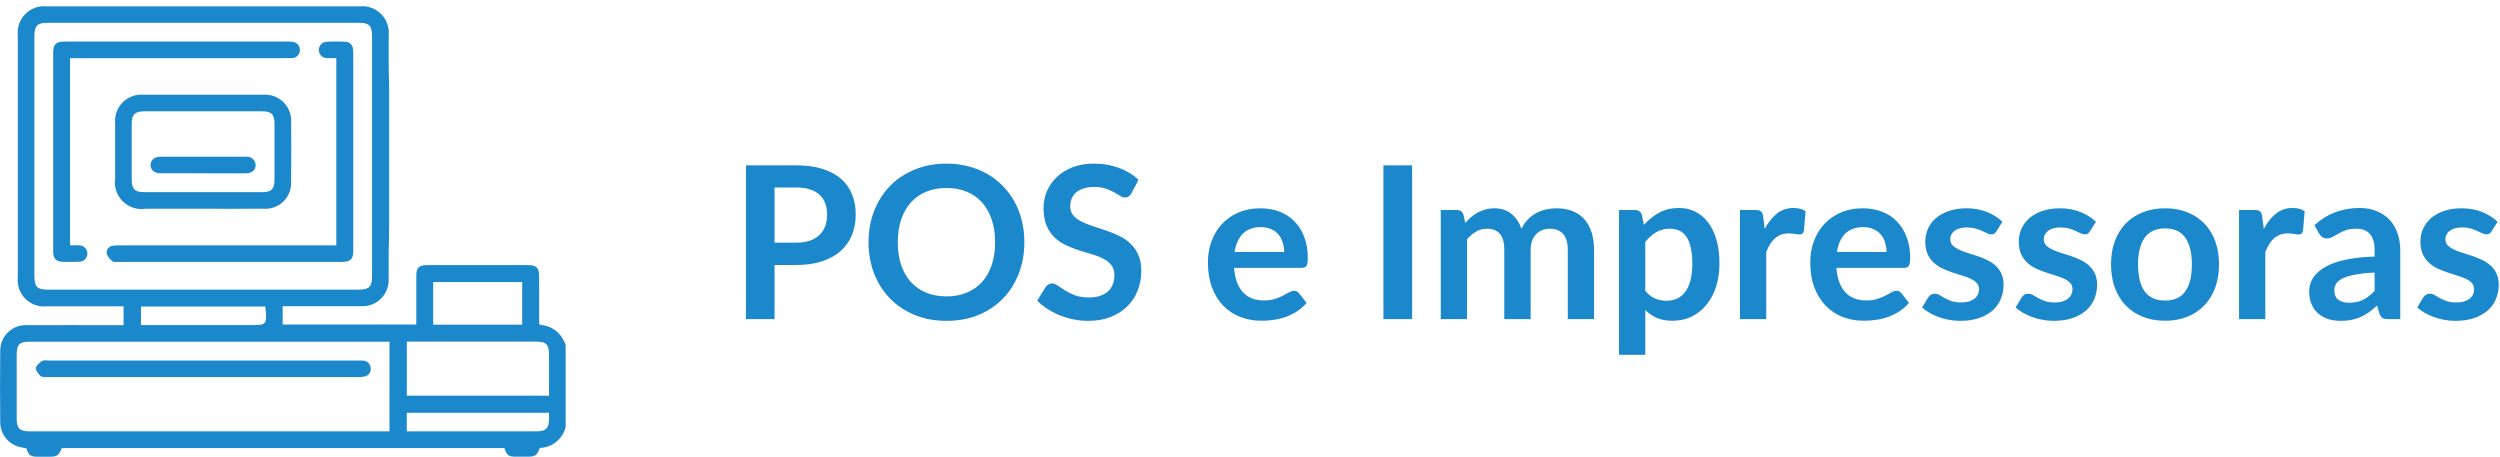 <svg width="235" height="43" viewBox="0 0 235 43" fill="none" xmlns="http://www.w3.org/2000/svg">
  <path
    d="M36.556 22.959C36.547 23.151 36.535 23.316 36.534 23.481C36.534 24.381 36.541 25.281 36.534 26.181C36.554 26.529 36.5 26.877 36.375 27.202C36.251 27.528 36.059 27.823 35.812 28.069C35.565 28.314 35.269 28.505 34.943 28.628C34.617 28.75 34.269 28.803 33.922 28.781C31.689 28.792 29.458 28.781 27.222 28.781H26.57V30.509H39.132C39.132 29.774 39.132 26.736 39.132 25.999C39.132 25.145 39.352 24.919 40.203 24.918C43.336 24.918 46.469 24.918 49.602 24.918C50.437 24.918 50.677 25.166 50.679 26.004C50.679 26.696 50.678 29.691 50.684 30.382C50.691 30.423 50.702 30.464 50.717 30.503C51.014 30.557 51.308 30.627 51.598 30.713C51.972 30.869 52.307 31.106 52.58 31.406C52.852 31.707 53.055 32.064 53.173 32.451V40.134C53.039 40.682 52.73 41.172 52.291 41.528C51.853 41.884 51.31 42.087 50.745 42.105C50.467 42.821 50.319 42.926 49.602 42.929C49.221 42.929 48.841 42.929 48.46 42.929C47.811 42.929 47.627 42.782 47.421 42.121H5.809C5.509 42.848 5.371 42.935 4.571 42.933C4.225 42.933 3.88 42.933 3.534 42.933C2.869 42.933 2.692 42.797 2.484 42.143C2.244 42.094 1.984 42.06 1.743 41.989C1.257 41.846 0.829 41.553 0.519 41.151C0.21 40.75 0.036 40.261 0.022 39.755C0.002 37.471 -0.005 35.188 0.022 32.903C0.028 32.581 0.1 32.264 0.232 31.971C0.364 31.677 0.553 31.414 0.79 31.195C1.026 30.977 1.304 30.808 1.607 30.7C1.91 30.591 2.231 30.545 2.553 30.564C5.353 30.551 8.158 30.564 10.962 30.564H11.615V28.794H11.042C8.827 28.794 6.612 28.794 4.398 28.794C4.029 28.834 3.656 28.789 3.306 28.665C2.957 28.541 2.639 28.34 2.378 28.077C2.116 27.814 1.917 27.495 1.796 27.145C1.674 26.795 1.632 26.422 1.673 26.053C1.673 18.474 1.673 10.895 1.673 3.317C1.635 2.948 1.68 2.575 1.805 2.226C1.929 1.877 2.131 1.56 2.394 1.299C2.658 1.038 2.976 0.84 3.327 0.718C3.677 0.597 4.05 0.556 4.419 0.597H33.798C34.167 0.559 34.54 0.603 34.889 0.727C35.239 0.851 35.557 1.051 35.819 1.313C36.081 1.575 36.282 1.893 36.406 2.242C36.53 2.592 36.575 2.964 36.536 3.333C36.536 4.333 36.536 5.333 36.536 6.416L36.577 8.016V21.359L36.556 22.959ZM19.099 27.227H33.632C34.731 27.227 34.974 26.98 34.974 25.883C34.974 18.392 34.974 10.9 34.974 3.408C34.974 2.414 34.708 2.143 33.715 2.143H4.494C3.5 2.143 3.234 2.41 3.234 3.404C3.234 10.913 3.234 18.422 3.234 25.93C3.234 26.967 3.49 27.23 4.514 27.23L19.099 27.227ZM36.611 32.12H35.304H2.818C1.818 32.12 1.568 32.372 1.568 33.38C1.568 35.369 1.568 37.359 1.568 39.348C1.568 40.264 1.856 40.548 2.785 40.548H36.05H36.612L36.611 32.12ZM51.611 37.196C51.611 35.896 51.611 34.655 51.611 33.412C51.611 32.365 51.374 32.112 50.349 32.112H38.243V37.192L51.611 37.196ZM38.236 38.803V40.544H43.559C45.876 40.544 48.194 40.544 50.512 40.544C51.296 40.544 51.605 40.224 51.611 39.439C51.611 39.239 51.611 39.032 51.611 38.805L38.236 38.803ZM24.936 28.817H13.251V30.559H23.451C25.109 30.559 25.109 30.559 24.941 28.814L24.936 28.817ZM40.717 30.517H49.085V26.517H40.717V30.517Z"
    fill="#1C88CC" />
  <path
    d="M19.111 19.622C17.296 19.622 15.481 19.622 13.666 19.622C13.281 19.68 12.887 19.646 12.517 19.525C12.147 19.404 11.811 19.198 11.534 18.923C11.258 18.648 11.05 18.313 10.926 17.943C10.803 17.574 10.767 17.181 10.822 16.795C10.822 15.049 10.822 13.303 10.822 11.557C10.794 11.201 10.843 10.843 10.967 10.508C11.091 10.173 11.286 9.869 11.538 9.616C11.791 9.364 12.095 9.17 12.431 9.046C12.766 8.923 13.124 8.875 13.48 8.903C17.232 8.899 20.983 8.899 24.734 8.903C25.086 8.877 25.439 8.926 25.77 9.048C26.101 9.171 26.402 9.363 26.652 9.612C26.902 9.861 27.096 10.161 27.22 10.491C27.343 10.822 27.394 11.175 27.369 11.527C27.383 13.359 27.381 15.193 27.363 17.027C27.389 17.375 27.339 17.724 27.217 18.05C27.095 18.377 26.904 18.673 26.658 18.919C26.411 19.166 26.114 19.355 25.787 19.476C25.46 19.597 25.111 19.646 24.763 19.619C22.88 19.636 20.996 19.621 19.111 19.622ZM19.131 10.459H13.631C12.671 10.459 12.38 10.744 12.38 11.687C12.38 13.42 12.38 15.15 12.38 16.876C12.38 17.767 12.669 18.062 13.561 18.063C17.246 18.067 20.93 18.067 24.614 18.063C25.52 18.063 25.802 17.785 25.805 16.893C25.81 15.146 25.81 13.399 25.805 11.651C25.805 10.735 25.515 10.461 24.576 10.46C22.761 10.457 20.946 10.457 19.131 10.459Z"
    fill="#1C88CC" />
  <path
    d="M31.614 23.061V5.461C31.314 5.461 31.037 5.473 30.766 5.461C30.562 5.469 30.364 5.396 30.214 5.257C30.064 5.119 29.976 4.926 29.968 4.722C29.96 4.519 30.033 4.32 30.172 4.17C30.31 4.02 30.503 3.932 30.706 3.924C31.294 3.893 31.882 3.893 32.469 3.924C32.646 3.927 32.815 3.995 32.945 4.114C33.075 4.233 33.157 4.396 33.175 4.571C33.202 4.759 33.213 4.949 33.207 5.139C33.207 11.28 33.207 17.421 33.207 23.561C33.207 24.361 32.95 24.619 32.146 24.619C25.14 24.619 18.134 24.619 11.129 24.619C10.94 24.619 10.694 24.659 10.575 24.559C10.323 24.382 10.131 24.131 10.027 23.84C10.014 23.753 10.018 23.665 10.04 23.58C10.062 23.495 10.101 23.416 10.155 23.346C10.209 23.277 10.276 23.22 10.353 23.177C10.43 23.135 10.515 23.11 10.602 23.101C10.824 23.067 11.049 23.055 11.273 23.064C17.829 23.064 24.385 23.064 30.94 23.064L31.614 23.061Z"
    fill="#1C88CC" />
  <path
    d="M6.586 5.468V23.06C6.876 23.06 7.149 23.045 7.42 23.06C7.524 23.057 7.627 23.075 7.724 23.113C7.821 23.151 7.909 23.207 7.983 23.28C8.057 23.353 8.116 23.44 8.156 23.535C8.195 23.631 8.216 23.735 8.215 23.838C8.214 23.942 8.192 24.045 8.151 24.14C8.11 24.235 8.05 24.321 7.975 24.392C7.9 24.464 7.811 24.52 7.714 24.556C7.616 24.593 7.513 24.609 7.409 24.605C6.96 24.629 6.509 24.617 6.06 24.617C5.26 24.617 5.001 24.362 5 23.564C5 20.692 5 17.821 5 14.949C5 11.628 5 8.307 5 4.985C5 4.153 5.248 3.908 6.088 3.907C13.111 3.907 20.135 3.907 27.158 3.907C27.564 3.907 27.928 3.966 28.121 4.368C28.179 4.49 28.204 4.626 28.193 4.761C28.181 4.896 28.135 5.025 28.057 5.136C27.98 5.247 27.874 5.336 27.752 5.393C27.629 5.45 27.493 5.473 27.358 5.461C26.458 5.48 25.558 5.471 24.658 5.47H7.221L6.586 5.468Z"
    fill="#1C88CC" />
  <path
    d="M19.111 35.446C14.214 35.446 9.317 35.446 4.42 35.446C4.22 35.446 3.941 35.468 3.82 35.353C3.609 35.145 3.349 34.825 3.377 34.582C3.405 34.339 3.731 34.093 3.977 33.921C4.107 33.83 4.346 33.887 4.536 33.887H33.711C33.867 33.882 34.022 33.888 34.177 33.904C34.353 33.917 34.517 33.995 34.639 34.123C34.76 34.25 34.831 34.418 34.836 34.594C34.864 34.768 34.825 34.946 34.726 35.092C34.628 35.239 34.479 35.343 34.307 35.384C34.089 35.435 33.865 35.456 33.641 35.446C28.797 35.446 23.951 35.446 19.106 35.446H19.111Z"
    fill="#1C88CC" />
  <path
    d="M19.069 16.287C17.738 16.287 16.408 16.294 15.077 16.287C14.465 16.287 14.093 15.915 14.16 15.423C14.219 14.99 14.55 14.735 15.106 14.733C16.419 14.727 17.732 14.733 19.046 14.733C20.393 14.733 21.741 14.733 23.088 14.733C23.278 14.704 23.472 14.742 23.637 14.841C23.801 14.94 23.925 15.094 23.988 15.276C24.165 15.817 23.8 16.283 23.161 16.289C21.796 16.305 20.432 16.289 19.067 16.289L19.069 16.287Z"
    fill="#1C88CC" />
  <path
    d="M74.818 22.81C75.311 22.81 75.741 22.75 76.108 22.63C76.475 22.503 76.778 22.327 77.018 22.1C77.264 21.867 77.448 21.587 77.568 21.26C77.688 20.927 77.748 20.557 77.748 20.15C77.748 19.763 77.688 19.413 77.568 19.1C77.448 18.787 77.268 18.52 77.028 18.3C76.788 18.08 76.484 17.913 76.118 17.8C75.751 17.68 75.318 17.62 74.818 17.62H72.808V22.81H74.818ZM74.818 15.54C75.784 15.54 76.621 15.653 77.328 15.88C78.034 16.107 78.618 16.423 79.078 16.83C79.538 17.237 79.878 17.723 80.098 18.29C80.325 18.857 80.438 19.477 80.438 20.15C80.438 20.85 80.321 21.493 80.088 22.08C79.855 22.66 79.504 23.16 79.038 23.58C78.571 24 77.984 24.327 77.278 24.56C76.578 24.793 75.758 24.91 74.818 24.91H72.808V30H70.118V15.54H74.818ZM96.291 22.77C96.291 23.83 96.114 24.813 95.761 25.72C95.414 26.62 94.921 27.4 94.281 28.06C93.641 28.72 92.871 29.237 91.971 29.61C91.071 29.977 90.071 30.16 88.971 30.16C87.877 30.16 86.881 29.977 85.981 29.61C85.081 29.237 84.307 28.72 83.661 28.06C83.021 27.4 82.524 26.62 82.171 25.72C81.817 24.813 81.641 23.83 81.641 22.77C81.641 21.71 81.817 20.73 82.171 19.83C82.524 18.923 83.021 18.14 83.661 17.48C84.307 16.82 85.081 16.307 85.981 15.94C86.881 15.567 87.877 15.38 88.971 15.38C89.704 15.38 90.394 15.467 91.041 15.64C91.687 15.807 92.281 16.047 92.821 16.36C93.361 16.667 93.844 17.043 94.271 17.49C94.704 17.93 95.071 18.423 95.371 18.97C95.671 19.517 95.897 20.11 96.051 20.75C96.211 21.39 96.291 22.063 96.291 22.77ZM93.541 22.77C93.541 21.977 93.434 21.267 93.221 20.64C93.007 20.007 92.704 19.47 92.311 19.03C91.917 18.59 91.437 18.253 90.871 18.02C90.311 17.787 89.677 17.67 88.971 17.67C88.264 17.67 87.627 17.787 87.061 18.02C86.501 18.253 86.021 18.59 85.621 19.03C85.227 19.47 84.924 20.007 84.711 20.64C84.497 21.267 84.391 21.977 84.391 22.77C84.391 23.563 84.497 24.277 84.711 24.91C84.924 25.537 85.227 26.07 85.621 26.51C86.021 26.943 86.501 27.277 87.061 27.51C87.627 27.743 88.264 27.86 88.971 27.86C89.677 27.86 90.311 27.743 90.871 27.51C91.437 27.277 91.917 26.943 92.311 26.51C92.704 26.07 93.007 25.537 93.221 24.91C93.434 24.277 93.541 23.563 93.541 22.77ZM106.353 18.17C106.273 18.31 106.186 18.413 106.093 18.48C106.006 18.54 105.896 18.57 105.763 18.57C105.623 18.57 105.47 18.52 105.303 18.42C105.143 18.313 104.95 18.197 104.723 18.07C104.496 17.943 104.23 17.83 103.923 17.73C103.623 17.623 103.266 17.57 102.853 17.57C102.48 17.57 102.153 17.617 101.873 17.71C101.593 17.797 101.356 17.92 101.163 18.08C100.976 18.24 100.836 18.433 100.743 18.66C100.65 18.88 100.603 19.123 100.603 19.39C100.603 19.73 100.696 20.013 100.883 20.24C101.076 20.467 101.33 20.66 101.643 20.82C101.956 20.98 102.313 21.123 102.713 21.25C103.113 21.377 103.523 21.513 103.943 21.66C104.363 21.8 104.773 21.967 105.173 22.16C105.573 22.347 105.93 22.587 106.243 22.88C106.556 23.167 106.806 23.52 106.993 23.94C107.186 24.36 107.283 24.87 107.283 25.47C107.283 26.123 107.17 26.737 106.943 27.31C106.723 27.877 106.396 28.373 105.963 28.8C105.536 29.22 105.013 29.553 104.393 29.8C103.773 30.04 103.063 30.16 102.263 30.16C101.803 30.16 101.35 30.113 100.903 30.02C100.456 29.933 100.026 29.807 99.613 29.64C99.206 29.473 98.823 29.273 98.463 29.04C98.103 28.807 97.783 28.547 97.503 28.26L98.293 26.97C98.36 26.877 98.446 26.8 98.553 26.74C98.66 26.673 98.773 26.64 98.893 26.64C99.06 26.64 99.24 26.71 99.433 26.85C99.626 26.983 99.856 27.133 100.123 27.3C100.39 27.467 100.7 27.62 101.053 27.76C101.413 27.893 101.843 27.96 102.343 27.96C103.11 27.96 103.703 27.78 104.123 27.42C104.543 27.053 104.753 26.53 104.753 25.85C104.753 25.47 104.656 25.16 104.463 24.92C104.276 24.68 104.026 24.48 103.713 24.32C103.4 24.153 103.043 24.013 102.643 23.9C102.243 23.787 101.836 23.663 101.423 23.53C101.01 23.397 100.603 23.237 100.203 23.05C99.803 22.863 99.446 22.62 99.133 22.32C98.82 22.02 98.566 21.647 98.373 21.2C98.186 20.747 98.093 20.19 98.093 19.53C98.093 19.003 98.196 18.49 98.403 17.99C98.616 17.49 98.923 17.047 99.323 16.66C99.723 16.273 100.216 15.963 100.803 15.73C101.39 15.497 102.063 15.38 102.823 15.38C103.676 15.38 104.463 15.513 105.183 15.78C105.903 16.047 106.516 16.42 107.023 16.9L106.353 18.17ZM120.713 23.69C120.713 23.37 120.666 23.07 120.573 22.79C120.486 22.503 120.353 22.253 120.173 22.04C119.993 21.827 119.763 21.66 119.483 21.54C119.209 21.413 118.889 21.35 118.523 21.35C117.809 21.35 117.246 21.553 116.833 21.96C116.426 22.367 116.166 22.943 116.053 23.69H120.713ZM116.003 25.18C116.043 25.707 116.136 26.163 116.283 26.55C116.429 26.93 116.623 27.247 116.863 27.5C117.103 27.747 117.386 27.933 117.713 28.06C118.046 28.18 118.413 28.24 118.813 28.24C119.213 28.24 119.556 28.193 119.843 28.1C120.136 28.007 120.389 27.903 120.603 27.79C120.823 27.677 121.013 27.573 121.173 27.48C121.339 27.387 121.499 27.34 121.653 27.34C121.859 27.34 122.013 27.417 122.113 27.57L122.823 28.47C122.549 28.79 122.243 29.06 121.903 29.28C121.563 29.493 121.206 29.667 120.833 29.8C120.466 29.927 120.089 30.017 119.703 30.07C119.323 30.123 118.953 30.15 118.593 30.15C117.879 30.15 117.216 30.033 116.603 29.8C115.989 29.56 115.456 29.21 115.003 28.75C114.549 28.283 114.193 27.71 113.933 27.03C113.673 26.343 113.543 25.55 113.543 24.65C113.543 23.95 113.656 23.293 113.883 22.68C114.109 22.06 114.433 21.523 114.853 21.07C115.279 20.61 115.796 20.247 116.403 19.98C117.016 19.713 117.706 19.58 118.473 19.58C119.119 19.58 119.716 19.683 120.263 19.89C120.809 20.097 121.279 20.4 121.673 20.8C122.066 21.193 122.373 21.68 122.593 22.26C122.819 22.833 122.933 23.49 122.933 24.23C122.933 24.603 122.893 24.857 122.813 24.99C122.733 25.117 122.579 25.18 122.353 25.18H116.003ZM132.74 30H130.04V15.54H132.74V30ZM135.431 30V19.74H136.941C137.261 19.74 137.471 19.89 137.571 20.19L137.731 20.95C137.911 20.75 138.098 20.567 138.291 20.4C138.491 20.233 138.701 20.09 138.921 19.97C139.148 19.85 139.388 19.757 139.641 19.69C139.901 19.617 140.184 19.58 140.491 19.58C141.138 19.58 141.668 19.757 142.081 20.11C142.501 20.457 142.814 20.92 143.021 21.5C143.181 21.16 143.381 20.87 143.621 20.63C143.861 20.383 144.124 20.183 144.411 20.03C144.698 19.877 145.001 19.763 145.321 19.69C145.648 19.617 145.974 19.58 146.301 19.58C146.868 19.58 147.371 19.667 147.811 19.84C148.251 20.013 148.621 20.267 148.921 20.6C149.221 20.933 149.448 21.34 149.601 21.82C149.761 22.3 149.841 22.85 149.841 23.47V30H147.371V23.47C147.371 22.817 147.228 22.327 146.941 22C146.654 21.667 146.234 21.5 145.681 21.5C145.428 21.5 145.191 21.543 144.971 21.63C144.758 21.717 144.568 21.843 144.401 22.01C144.241 22.17 144.114 22.373 144.021 22.62C143.928 22.867 143.881 23.15 143.881 23.47V30H141.401V23.47C141.401 22.783 141.261 22.283 140.981 21.97C140.708 21.657 140.304 21.5 139.771 21.5C139.411 21.5 139.074 21.59 138.761 21.77C138.454 21.943 138.168 22.183 137.901 22.49V30H135.431ZM154.659 27.34C154.939 27.68 155.242 27.92 155.569 28.06C155.902 28.2 156.262 28.27 156.649 28.27C157.022 28.27 157.359 28.2 157.659 28.06C157.959 27.92 158.212 27.707 158.419 27.42C158.632 27.133 158.795 26.773 158.909 26.34C159.022 25.9 159.079 25.383 159.079 24.79C159.079 24.19 159.029 23.683 158.929 23.27C158.835 22.85 158.699 22.51 158.519 22.25C158.339 21.99 158.119 21.8 157.859 21.68C157.605 21.56 157.315 21.5 156.989 21.5C156.475 21.5 156.039 21.61 155.679 21.83C155.319 22.043 154.979 22.347 154.659 22.74V27.34ZM154.529 21.14C154.949 20.667 155.425 20.283 155.959 19.99C156.492 19.697 157.119 19.55 157.839 19.55C158.399 19.55 158.909 19.667 159.369 19.9C159.835 20.133 160.235 20.473 160.569 20.92C160.909 21.36 161.169 21.907 161.349 22.56C161.535 23.207 161.629 23.95 161.629 24.79C161.629 25.557 161.525 26.267 161.319 26.92C161.112 27.573 160.815 28.14 160.429 28.62C160.049 29.1 159.585 29.477 159.039 29.75C158.499 30.017 157.892 30.15 157.219 30.15C156.645 30.15 156.155 30.063 155.749 29.89C155.342 29.71 154.979 29.463 154.659 29.15V33.35H152.189V19.74H153.699C154.019 19.74 154.229 19.89 154.329 20.19L154.529 21.14ZM165.886 21.52C166.206 20.907 166.586 20.427 167.026 20.08C167.466 19.727 167.986 19.55 168.586 19.55C169.059 19.55 169.439 19.653 169.726 19.86L169.566 21.71C169.533 21.83 169.483 21.917 169.416 21.97C169.356 22.017 169.273 22.04 169.166 22.04C169.066 22.04 168.916 22.023 168.716 21.99C168.523 21.957 168.333 21.94 168.146 21.94C167.873 21.94 167.629 21.98 167.416 22.06C167.203 22.14 167.009 22.257 166.836 22.41C166.669 22.557 166.519 22.737 166.386 22.95C166.259 23.163 166.139 23.407 166.026 23.68V30H163.556V19.74H165.006C165.259 19.74 165.436 19.787 165.536 19.88C165.636 19.967 165.703 20.127 165.736 20.36L165.886 21.52ZM177.334 23.69C177.334 23.37 177.287 23.07 177.194 22.79C177.107 22.503 176.974 22.253 176.794 22.04C176.614 21.827 176.384 21.66 176.104 21.54C175.831 21.413 175.511 21.35 175.144 21.35C174.431 21.35 173.867 21.553 173.454 21.96C173.047 22.367 172.787 22.943 172.674 23.69H177.334ZM172.624 25.18C172.664 25.707 172.757 26.163 172.904 26.55C173.051 26.93 173.244 27.247 173.484 27.5C173.724 27.747 174.007 27.933 174.334 28.06C174.667 28.18 175.034 28.24 175.434 28.24C175.834 28.24 176.177 28.193 176.464 28.1C176.757 28.007 177.011 27.903 177.224 27.79C177.444 27.677 177.634 27.573 177.794 27.48C177.961 27.387 178.121 27.34 178.274 27.34C178.481 27.34 178.634 27.417 178.734 27.57L179.444 28.47C179.171 28.79 178.864 29.06 178.524 29.28C178.184 29.493 177.827 29.667 177.454 29.8C177.087 29.927 176.711 30.017 176.324 30.07C175.944 30.123 175.574 30.15 175.214 30.15C174.501 30.15 173.837 30.033 173.224 29.8C172.611 29.56 172.077 29.21 171.624 28.75C171.171 28.283 170.814 27.71 170.554 27.03C170.294 26.343 170.164 25.55 170.164 24.65C170.164 23.95 170.277 23.293 170.504 22.68C170.731 22.06 171.054 21.523 171.474 21.07C171.901 20.61 172.417 20.247 173.024 19.98C173.637 19.713 174.327 19.58 175.094 19.58C175.741 19.58 176.337 19.683 176.884 19.89C177.431 20.097 177.901 20.4 178.294 20.8C178.687 21.193 178.994 21.68 179.214 22.26C179.441 22.833 179.554 23.49 179.554 24.23C179.554 24.603 179.514 24.857 179.434 24.99C179.354 25.117 179.201 25.18 178.974 25.18H172.624ZM187.668 21.74C187.601 21.847 187.531 21.923 187.458 21.97C187.384 22.01 187.291 22.03 187.178 22.03C187.058 22.03 186.928 21.997 186.788 21.93C186.654 21.863 186.498 21.79 186.318 21.71C186.138 21.623 185.931 21.547 185.697 21.48C185.471 21.413 185.201 21.38 184.888 21.38C184.401 21.38 184.018 21.483 183.738 21.69C183.464 21.897 183.328 22.167 183.328 22.5C183.328 22.72 183.398 22.907 183.538 23.06C183.684 23.207 183.874 23.337 184.108 23.45C184.348 23.563 184.618 23.667 184.918 23.76C185.218 23.847 185.521 23.943 185.828 24.05C186.141 24.157 186.448 24.28 186.748 24.42C187.048 24.553 187.314 24.727 187.548 24.94C187.788 25.147 187.978 25.397 188.118 25.69C188.264 25.983 188.338 26.337 188.338 26.75C188.338 27.243 188.248 27.7 188.068 28.12C187.894 28.533 187.634 28.893 187.288 29.2C186.941 29.5 186.511 29.737 185.998 29.91C185.491 30.077 184.904 30.16 184.238 30.16C183.884 30.16 183.538 30.127 183.198 30.06C182.864 30 182.541 29.913 182.228 29.8C181.921 29.687 181.634 29.553 181.368 29.4C181.108 29.247 180.878 29.08 180.678 28.9L181.248 27.96C181.321 27.847 181.408 27.76 181.507 27.7C181.607 27.64 181.734 27.61 181.888 27.61C182.041 27.61 182.184 27.653 182.318 27.74C182.458 27.827 182.618 27.92 182.798 28.02C182.978 28.12 183.188 28.213 183.428 28.3C183.674 28.387 183.984 28.43 184.358 28.43C184.651 28.43 184.901 28.397 185.108 28.33C185.321 28.257 185.494 28.163 185.628 28.05C185.768 27.937 185.867 27.807 185.928 27.66C185.994 27.507 186.028 27.35 186.028 27.19C186.028 26.95 185.954 26.753 185.808 26.6C185.668 26.447 185.478 26.313 185.237 26.2C185.004 26.087 184.734 25.987 184.428 25.9C184.128 25.807 183.818 25.707 183.498 25.6C183.184 25.493 182.874 25.37 182.568 25.23C182.268 25.083 181.998 24.9 181.758 24.68C181.524 24.46 181.334 24.19 181.188 23.87C181.048 23.55 180.978 23.163 180.978 22.71C180.978 22.29 181.061 21.89 181.228 21.51C181.394 21.13 181.638 20.8 181.958 20.52C182.284 20.233 182.688 20.007 183.168 19.84C183.654 19.667 184.214 19.58 184.848 19.58C185.554 19.58 186.198 19.697 186.778 19.93C187.358 20.163 187.841 20.47 188.228 20.85L187.668 21.74ZM196.457 21.74C196.39 21.847 196.32 21.923 196.247 21.97C196.173 22.01 196.08 22.03 195.967 22.03C195.847 22.03 195.717 21.997 195.577 21.93C195.443 21.863 195.287 21.79 195.107 21.71C194.927 21.623 194.72 21.547 194.487 21.48C194.26 21.413 193.99 21.38 193.677 21.38C193.19 21.38 192.807 21.483 192.527 21.69C192.253 21.897 192.117 22.167 192.117 22.5C192.117 22.72 192.187 22.907 192.327 23.06C192.473 23.207 192.663 23.337 192.897 23.45C193.137 23.563 193.407 23.667 193.707 23.76C194.007 23.847 194.31 23.943 194.617 24.05C194.93 24.157 195.237 24.28 195.537 24.42C195.837 24.553 196.103 24.727 196.337 24.94C196.577 25.147 196.767 25.397 196.907 25.69C197.053 25.983 197.127 26.337 197.127 26.75C197.127 27.243 197.037 27.7 196.857 28.12C196.683 28.533 196.423 28.893 196.077 29.2C195.73 29.5 195.3 29.737 194.787 29.91C194.28 30.077 193.693 30.16 193.027 30.16C192.673 30.16 192.327 30.127 191.987 30.06C191.653 30 191.33 29.913 191.017 29.8C190.71 29.687 190.423 29.553 190.157 29.4C189.897 29.247 189.667 29.08 189.467 28.9L190.037 27.96C190.11 27.847 190.197 27.76 190.297 27.7C190.397 27.64 190.523 27.61 190.677 27.61C190.83 27.61 190.973 27.653 191.107 27.74C191.247 27.827 191.407 27.92 191.587 28.02C191.767 28.12 191.977 28.213 192.217 28.3C192.463 28.387 192.773 28.43 193.147 28.43C193.44 28.43 193.69 28.397 193.897 28.33C194.11 28.257 194.283 28.163 194.417 28.05C194.557 27.937 194.657 27.807 194.717 27.66C194.783 27.507 194.817 27.35 194.817 27.19C194.817 26.95 194.743 26.753 194.597 26.6C194.457 26.447 194.267 26.313 194.027 26.2C193.793 26.087 193.523 25.987 193.217 25.9C192.917 25.807 192.607 25.707 192.287 25.6C191.973 25.493 191.663 25.37 191.357 25.23C191.057 25.083 190.787 24.9 190.547 24.68C190.313 24.46 190.123 24.19 189.977 23.87C189.837 23.55 189.767 23.163 189.767 22.71C189.767 22.29 189.85 21.89 190.017 21.51C190.183 21.13 190.427 20.8 190.747 20.52C191.073 20.233 191.477 20.007 191.957 19.84C192.443 19.667 193.003 19.58 193.637 19.58C194.343 19.58 194.987 19.697 195.567 19.93C196.147 20.163 196.63 20.47 197.017 20.85L196.457 21.74ZM203.526 19.58C204.286 19.58 204.976 19.703 205.596 19.95C206.222 20.197 206.756 20.547 207.196 21C207.642 21.453 207.986 22.007 208.226 22.66C208.466 23.313 208.586 24.043 208.586 24.85C208.586 25.663 208.466 26.397 208.226 27.05C207.986 27.703 207.642 28.26 207.196 28.72C206.756 29.18 206.222 29.533 205.596 29.78C204.976 30.027 204.286 30.15 203.526 30.15C202.759 30.15 202.062 30.027 201.436 29.78C200.809 29.533 200.272 29.18 199.826 28.72C199.386 28.26 199.042 27.703 198.796 27.05C198.556 26.397 198.436 25.663 198.436 24.85C198.436 24.043 198.556 23.313 198.796 22.66C199.042 22.007 199.386 21.453 199.826 21C200.272 20.547 200.809 20.197 201.436 19.95C202.062 19.703 202.759 19.58 203.526 19.58ZM203.526 28.25C204.379 28.25 205.009 27.963 205.416 27.39C205.829 26.817 206.036 25.977 206.036 24.87C206.036 23.763 205.829 22.92 205.416 22.34C205.009 21.76 204.379 21.47 203.526 21.47C202.659 21.47 202.016 21.763 201.596 22.35C201.182 22.93 200.976 23.77 200.976 24.87C200.976 25.97 201.182 26.81 201.596 27.39C202.016 27.963 202.659 28.25 203.526 28.25ZM212.8 21.52C213.12 20.907 213.5 20.427 213.94 20.08C214.38 19.727 214.9 19.55 215.5 19.55C215.973 19.55 216.353 19.653 216.64 19.86L216.48 21.71C216.447 21.83 216.397 21.917 216.33 21.97C216.27 22.017 216.187 22.04 216.08 22.04C215.98 22.04 215.83 22.023 215.63 21.99C215.437 21.957 215.247 21.94 215.06 21.94C214.787 21.94 214.543 21.98 214.33 22.06C214.117 22.14 213.923 22.257 213.75 22.41C213.583 22.557 213.433 22.737 213.3 22.95C213.173 23.163 213.053 23.407 212.94 23.68V30H210.47V19.74H211.92C212.173 19.74 212.35 19.787 212.45 19.88C212.55 19.967 212.617 20.127 212.65 20.36L212.8 21.52ZM223.214 25.62C222.501 25.653 221.901 25.717 221.414 25.81C220.928 25.897 220.538 26.01 220.244 26.15C219.951 26.29 219.741 26.453 219.614 26.64C219.488 26.827 219.424 27.03 219.424 27.25C219.424 27.683 219.551 27.993 219.804 28.18C220.064 28.367 220.401 28.46 220.814 28.46C221.321 28.46 221.758 28.37 222.124 28.19C222.498 28.003 222.861 27.723 223.214 27.35V25.62ZM217.554 21.17C218.734 20.09 220.154 19.55 221.814 19.55C222.414 19.55 222.951 19.65 223.424 19.85C223.898 20.043 224.298 20.317 224.624 20.67C224.951 21.017 225.198 21.433 225.364 21.92C225.538 22.407 225.624 22.94 225.624 23.52V30H224.504C224.271 30 224.091 29.967 223.964 29.9C223.838 29.827 223.738 29.683 223.664 29.47L223.444 28.73C223.184 28.963 222.931 29.17 222.684 29.35C222.438 29.523 222.181 29.67 221.914 29.79C221.648 29.91 221.361 30 221.054 30.06C220.754 30.127 220.421 30.16 220.054 30.16C219.621 30.16 219.221 30.103 218.854 29.99C218.488 29.87 218.171 29.693 217.904 29.46C217.638 29.227 217.431 28.937 217.284 28.59C217.138 28.243 217.064 27.84 217.064 27.38C217.064 27.12 217.108 26.863 217.194 26.61C217.281 26.35 217.421 26.103 217.614 25.87C217.814 25.637 218.071 25.417 218.384 25.21C218.698 25.003 219.081 24.823 219.534 24.67C219.994 24.517 220.528 24.393 221.134 24.3C221.741 24.2 222.434 24.14 223.214 24.12V23.52C223.214 22.833 223.068 22.327 222.774 22C222.481 21.667 222.058 21.5 221.504 21.5C221.104 21.5 220.771 21.547 220.504 21.64C220.244 21.733 220.014 21.84 219.814 21.96C219.614 22.073 219.431 22.177 219.264 22.27C219.104 22.363 218.924 22.41 218.724 22.41C218.551 22.41 218.404 22.367 218.284 22.28C218.164 22.187 218.068 22.08 217.994 21.96L217.554 21.17ZM234.21 21.74C234.144 21.847 234.074 21.923 234 21.97C233.927 22.01 233.834 22.03 233.72 22.03C233.6 22.03 233.47 21.997 233.33 21.93C233.197 21.863 233.04 21.79 232.86 21.71C232.68 21.623 232.474 21.547 232.24 21.48C232.014 21.413 231.744 21.38 231.43 21.38C230.944 21.38 230.56 21.483 230.28 21.69C230.007 21.897 229.87 22.167 229.87 22.5C229.87 22.72 229.94 22.907 230.08 23.06C230.227 23.207 230.417 23.337 230.65 23.45C230.89 23.563 231.16 23.667 231.46 23.76C231.76 23.847 232.064 23.943 232.37 24.05C232.684 24.157 232.99 24.28 233.29 24.42C233.59 24.553 233.857 24.727 234.09 24.94C234.33 25.147 234.52 25.397 234.66 25.69C234.807 25.983 234.88 26.337 234.88 26.75C234.88 27.243 234.79 27.7 234.61 28.12C234.437 28.533 234.177 28.893 233.83 29.2C233.484 29.5 233.054 29.737 232.54 29.91C232.034 30.077 231.447 30.16 230.78 30.16C230.427 30.16 230.08 30.127 229.74 30.06C229.407 30 229.084 29.913 228.77 29.8C228.464 29.687 228.177 29.553 227.91 29.4C227.65 29.247 227.42 29.08 227.22 28.9L227.79 27.96C227.864 27.847 227.95 27.76 228.05 27.7C228.15 27.64 228.277 27.61 228.43 27.61C228.584 27.61 228.727 27.653 228.86 27.74C229 27.827 229.16 27.92 229.34 28.02C229.52 28.12 229.73 28.213 229.97 28.3C230.217 28.387 230.527 28.43 230.9 28.43C231.194 28.43 231.444 28.397 231.65 28.33C231.864 28.257 232.037 28.163 232.17 28.05C232.31 27.937 232.41 27.807 232.47 27.66C232.537 27.507 232.57 27.35 232.57 27.19C232.57 26.95 232.497 26.753 232.35 26.6C232.21 26.447 232.02 26.313 231.78 26.2C231.547 26.087 231.277 25.987 230.97 25.9C230.67 25.807 230.36 25.707 230.04 25.6C229.727 25.493 229.417 25.37 229.11 25.23C228.81 25.083 228.54 24.9 228.3 24.68C228.067 24.46 227.877 24.19 227.73 23.87C227.59 23.55 227.52 23.163 227.52 22.71C227.52 22.29 227.604 21.89 227.77 21.51C227.937 21.13 228.18 20.8 228.5 20.52C228.827 20.233 229.23 20.007 229.71 19.84C230.197 19.667 230.757 19.58 231.39 19.58C232.097 19.58 232.74 19.697 233.32 19.93C233.9 20.163 234.384 20.47 234.77 20.85L234.21 21.74Z"
    fill="#1C88CC" />
</svg>
  